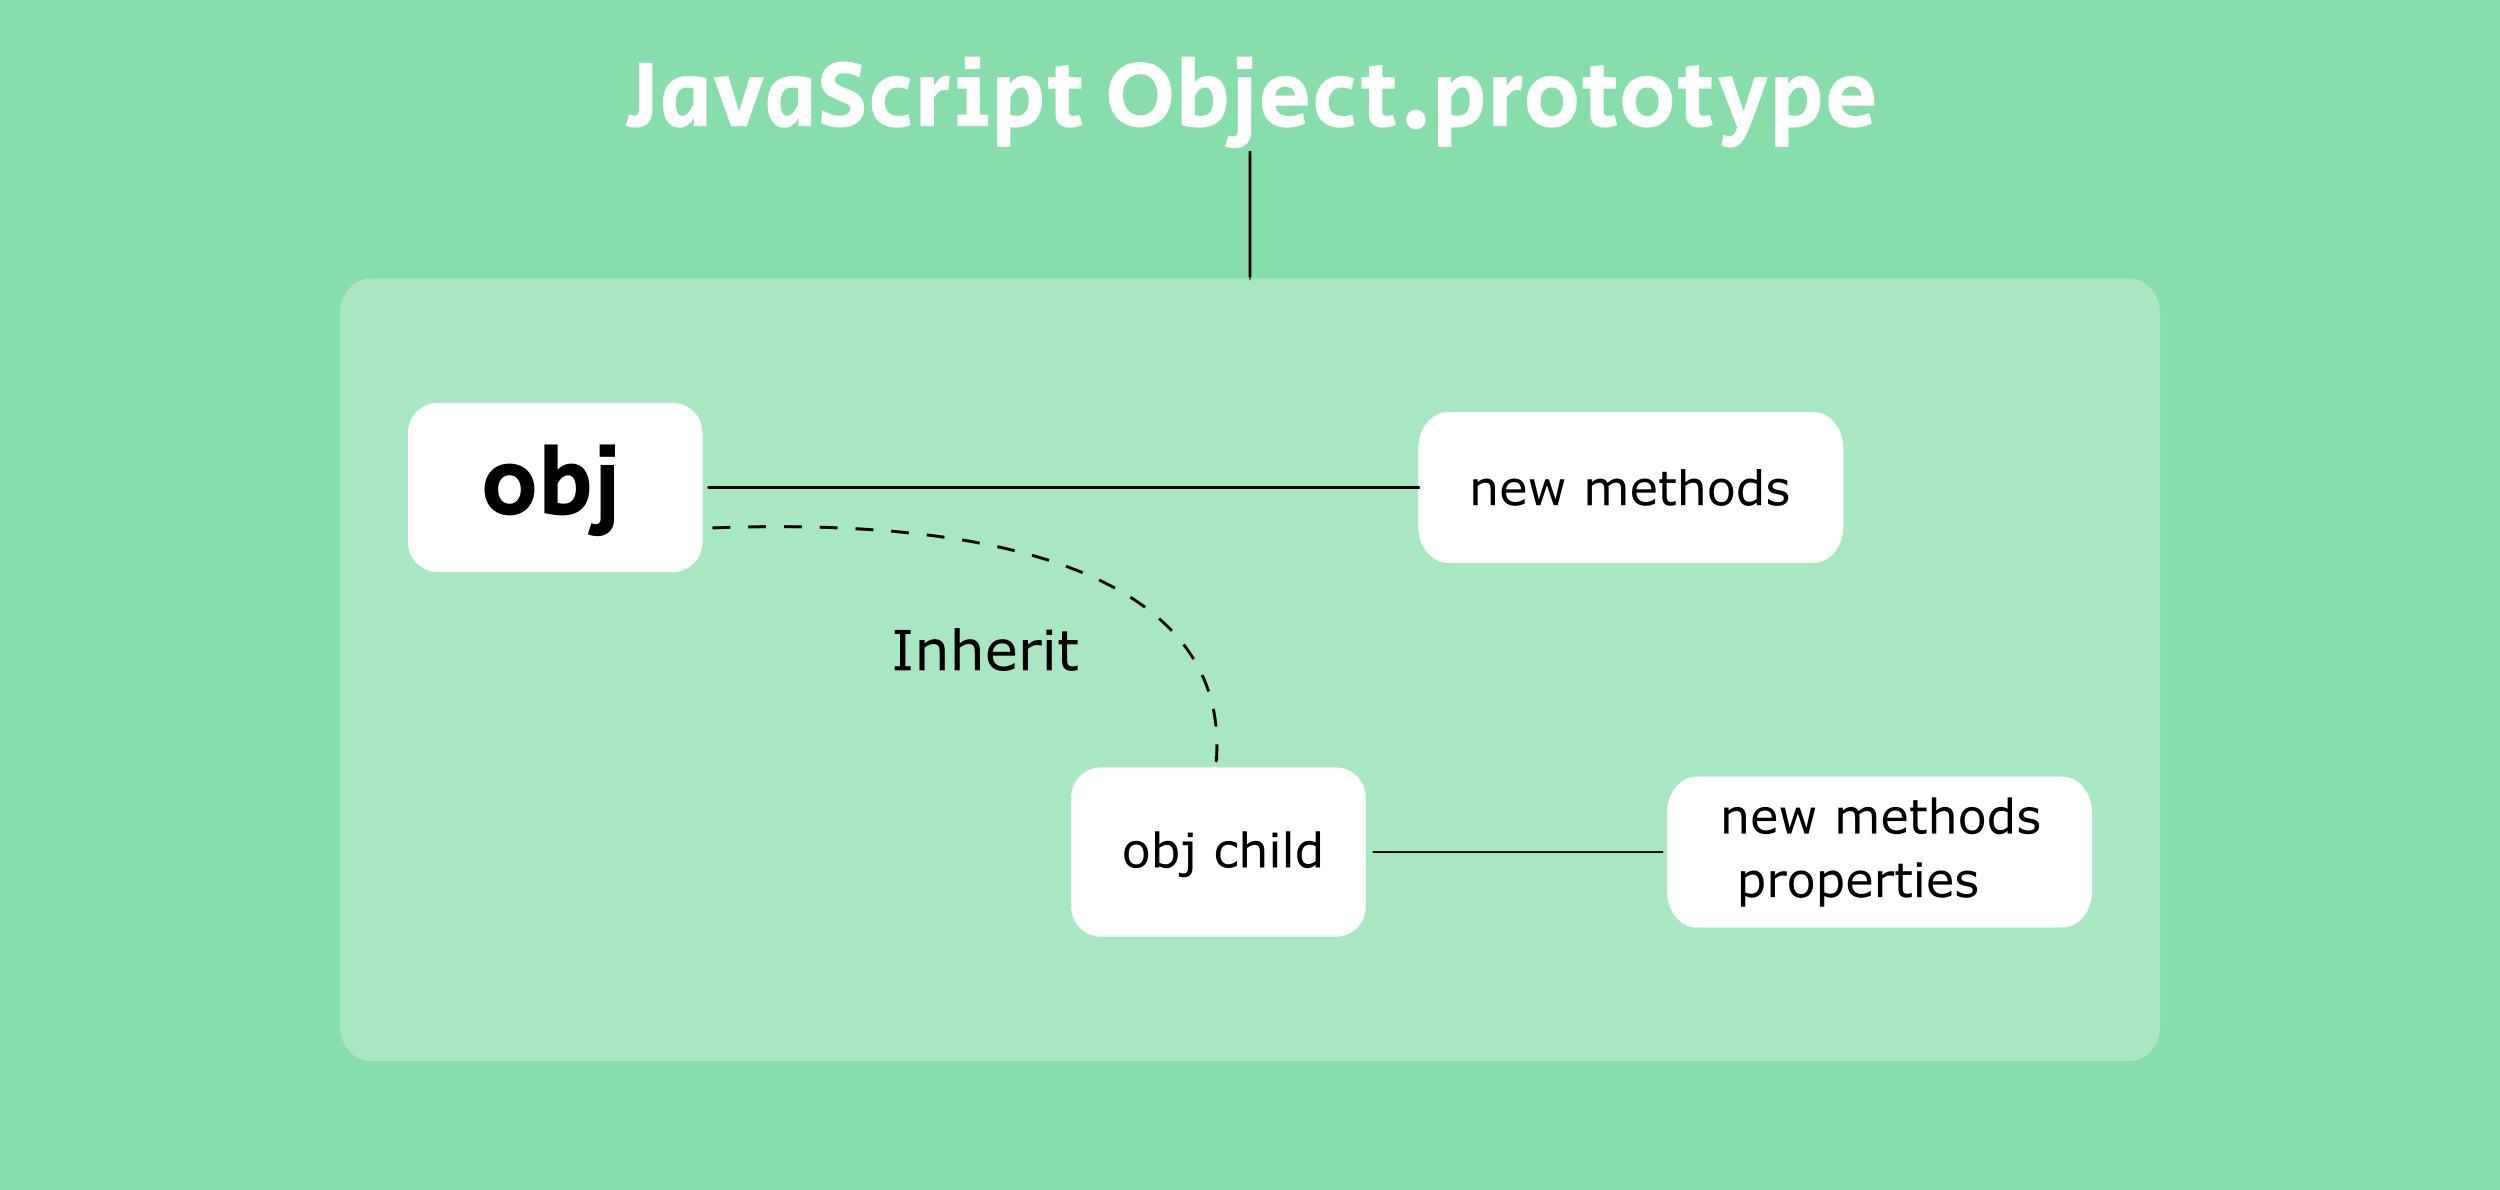<?xml version="1.0" encoding="UTF-8" standalone="no"?>
<!-- Created with Inkscape (http://www.inkscape.org/) -->
<svg xmlns:dc="http://purl.org/dc/elements/1.1/" xmlns:cc="http://creativecommons.org/ns#" xmlns:rdf="http://www.w3.org/1999/02/22-rdf-syntax-ns#" xmlns:svg="http://www.w3.org/2000/svg" xmlns="http://www.w3.org/2000/svg" xmlns:sodipodi="http://sodipodi.sourceforge.net/DTD/sodipodi-0.dtd" xmlns:inkscape="http://www.inkscape.org/namespaces/inkscape" width="222.25mm" height="105.833mm" viewBox="0 0 222.25 105.833" version="1.1" id="svg1135" inkscape:version="0.92.3 (2405546, 2018-03-11)" sodipodi:docname="What is Prototype in JavaScript.svg">
  <defs id="defs1129">
    <marker inkscape:isstock="true" style="overflow:visible" id="marker2949" refX="0" refY="0" orient="auto" inkscape:stockid="Arrow1Mstart">
      <path transform="matrix(0.4,0,0,0.4,4,0)" style="fill:#000000;fill-opacity:1;fill-rule:evenodd;stroke:#000000;stroke-width:1pt;stroke-opacity:1" d="M 0,0 5,-5 -12.5,0 5,5 Z" id="path2947" inkscape:connector-curvature="0"></path>
    </marker>
    <marker inkscape:stockid="Arrow1Mstart" orient="auto" refY="0" refX="0" id="marker2755" style="overflow:visible" inkscape:isstock="true">
      <path id="path2753" d="M 0,0 5,-5 -12.5,0 5,5 Z" style="fill:#000000;fill-opacity:1;fill-rule:evenodd;stroke:#000000;stroke-width:1pt;stroke-opacity:1" transform="matrix(0.4,0,0,0.4,4,0)" inkscape:connector-curvature="0"></path>
    </marker>
    <marker inkscape:stockid="Arrow1Mstart" orient="auto" refY="0" refX="0" id="Arrow1Mstart" style="overflow:visible" inkscape:isstock="true" inkscape:collect="always">
      <path id="path1705" d="M 0,0 5,-5 -12.5,0 5,5 Z" style="fill:#000000;fill-opacity:1;fill-rule:evenodd;stroke:#000000;stroke-width:1pt;stroke-opacity:1" transform="matrix(0.4,0,0,0.4,4,0)" inkscape:connector-curvature="0"></path>
    </marker>
    <marker inkscape:stockid="Arrow2Mend" orient="auto" refY="0" refX="0" id="Arrow2Mend" style="overflow:visible" inkscape:isstock="true">
      <path id="path1726" style="fill:#000000;fill-opacity:1;fill-rule:evenodd;stroke:#000000;stroke-width:0.625;stroke-linejoin:round;stroke-opacity:1" d="M 8.719,4.034 -2.207,0.016 8.719,-4.002 c -1.745,2.372 -1.735,5.617 -6e-7,8.035 z" transform="scale(-0.6)" inkscape:connector-curvature="0"></path>
    </marker>
  </defs>
  <g inkscape:label="Layer 1" inkscape:groupmode="layer" id="layer1" transform="translate(3.818,-13.899)">
    <g id="g3648" transform="translate(7.751,9.087)">
      <path style="opacity:1;fill:#87deaa;fill-opacity:1;fill-rule:nonzero;stroke:none;stroke-width:0.529;stroke-linecap:round;stroke-linejoin:bevel;stroke-miterlimit:4;stroke-dasharray:none;stroke-dashoffset:0;stroke-opacity:1;paint-order:fill markers stroke" d="M -11.569,4.812 H 210.681 V 110.645 H -11.569 Z" id="rect1680" inkscape:connector-curvature="0"></path>
      <g aria-label="JavaScript Object.prototype" style="font-style:normal;font-variant:normal;font-weight:normal;font-stretch:normal;font-size:8.467px;line-height:1.25;font-family:'Secular One';-inkscape-font-specification:'Secular One';letter-spacing:0px;word-spacing:0px;fill:#000000;fill-opacity:1;stroke:none;stroke-width:0.265" id="text1684">
        <path d="m 44.946,16.159 q -0.491,0 -0.897,-0.178 l 0.322,-1.024 q 0.254,0.135 0.449,0.135 0.423,0 0.423,-0.525 v -4.174 h 1.185 v 4.276 q 0,0.686 -0.406,1.092 -0.398,0.398 -1.075,0.398 z" style="fill:#ffffff;stroke-width:0.265" id="path3651" inkscape:connector-curvature="0"></path>
        <path d="m 48.831,16.159 q -0.677,0 -1.075,-0.576 -0.398,-0.576 -0.398,-1.566 0,-1.202 0.61,-1.829 0.61,-0.635 1.753,-0.635 0.643,0 1.507,0.203 v 4.276 h -1.135 l 0.025,-0.694 h -0.034 q -0.22,0.398 -0.542,0.61 -0.313,0.212 -0.711,0.212 z m 0.254,-1.041 q 0.262,0 0.516,-0.279 0.254,-0.279 0.474,-0.745 v -1.422 q -0.271,-0.076 -0.542,-0.076 -0.508,0 -0.77,0.347 -0.254,0.347 -0.254,1.024 0,0.533 0.152,0.847 0.152,0.305 0.423,0.305 z" style="fill:#ffffff;stroke-width:0.265" id="path3653" inkscape:connector-curvature="0"></path>
        <path d="m 51.874,11.688 1.304,-0.119 0.965,3.141 0.923,-3.04 h 1.278 l -1.532,4.36 h -1.397 z" style="fill:#ffffff;stroke-width:0.265" id="path3655" inkscape:connector-curvature="0"></path>
        <path d="m 58.141,16.159 q -0.677,0 -1.075,-0.576 -0.398,-0.576 -0.398,-1.566 0,-1.202 0.61,-1.829 0.61,-0.635 1.753,-0.635 0.643,0 1.507,0.203 v 4.276 h -1.135 l 0.025,-0.694 h -0.034 q -0.22,0.398 -0.542,0.61 -0.313,0.212 -0.711,0.212 z m 0.254,-1.041 q 0.262,0 0.516,-0.279 0.254,-0.279 0.474,-0.745 v -1.422 q -0.271,-0.076 -0.542,-0.076 -0.508,0 -0.77,0.347 -0.254,0.347 -0.254,1.024 0,0.533 0.152,0.847 0.152,0.305 0.423,0.305 z" style="fill:#ffffff;stroke-width:0.265" id="path3657" inkscape:connector-curvature="0"></path>
        <path d="m 63.125,16.142 q -0.491,0 -0.94,-0.11 -0.44,-0.11 -0.762,-0.296 l 0.102,-1.135 q 0.381,0.237 0.796,0.373 0.423,0.127 0.779,0.127 0.406,0 0.66,-0.169 0.254,-0.169 0.254,-0.449 0,-0.229 -0.169,-0.347 -0.169,-0.127 -0.533,-0.271 l -0.203,-0.085 q -0.042,-0.017 -0.093,-0.034 -0.051,-0.025 -0.119,-0.051 -0.474,-0.195 -0.762,-0.364 -0.288,-0.178 -0.5,-0.491 -0.203,-0.313 -0.203,-0.813 0,-0.813 0.55,-1.278 0.55,-0.466 1.532,-0.466 0.745,0 1.524,0.305 l -0.186,1.118 q -0.313,-0.178 -0.677,-0.279 -0.356,-0.102 -0.677,-0.102 -0.398,0 -0.618,0.161 -0.22,0.152 -0.22,0.415 0,0.229 0.152,0.356 0.152,0.127 0.491,0.271 l 0.347,0.135 q 0.491,0.186 0.813,0.364 0.322,0.178 0.55,0.516 0.229,0.33 0.229,0.864 0,0.821 -0.559,1.278 -0.559,0.457 -1.558,0.457 z" style="fill:#ffffff;stroke-width:0.265" id="path3659" inkscape:connector-curvature="0"></path>
        <path d="m 68.205,16.159 q -1.084,0 -1.685,-0.576 -0.593,-0.576 -0.593,-1.626 0,-0.711 0.279,-1.253 0.279,-0.55 0.787,-0.847 0.508,-0.305 1.177,-0.305 0.313,0 0.652,0.076 0.347,0.068 0.533,0.161 l -0.229,1.008 q -0.195,-0.093 -0.432,-0.144 -0.229,-0.059 -0.432,-0.059 -0.525,0 -0.847,0.356 -0.313,0.356 -0.313,0.94 0,0.593 0.322,0.914 0.33,0.322 0.931,0.322 0.398,0 0.855,-0.152 l 0.178,0.965 q -0.55,0.22 -1.185,0.22 z" style="fill:#ffffff;stroke-width:0.265" id="path3661" inkscape:connector-curvature="0"></path>
        <path d="m 70.266,11.671 h 1.194 v 0.711 h 0.068 q 0.246,-0.432 0.483,-0.635 0.246,-0.203 0.61,-0.203 0.152,0 0.254,0.034 l -0.127,1.287 q -0.22,-0.059 -0.356,-0.059 -0.195,0 -0.347,0.076 -0.144,0.076 -0.262,0.203 -0.11,0.127 -0.322,0.389 v 2.557 h -1.194 z" style="fill:#ffffff;stroke-width:0.265" id="path3663" inkscape:connector-curvature="0"></path>
        <path d="m 74.205,9.851 h 1.363 v 1.101 h -1.363 z m -0.66,5.156 h 0.813 v -2.311 h -0.813 v -1.024 h 2.007 v 3.336 h 0.728 v 1.024 h -2.735 z" style="fill:#ffffff;stroke-width:0.265" id="path3665" inkscape:connector-curvature="0"></path>
        <path d="m 77.071,11.671 h 1.16 l -0.025,0.567 h 0.034 q 0.22,-0.339 0.533,-0.516 0.322,-0.178 0.728,-0.178 0.737,0 1.151,0.567 0.423,0.559 0.423,1.566 0,1.194 -0.627,1.837 -0.618,0.635 -1.77,0.635 -0.144,0 -0.432,-0.017 v 1.744 h -1.177 z m 1.727,3.437 q 0.533,0 0.804,-0.347 0.279,-0.347 0.279,-1.016 0,-0.542 -0.178,-0.847 -0.169,-0.313 -0.474,-0.313 -0.271,0 -0.525,0.237 -0.254,0.229 -0.457,0.66 v 1.549 q 0.288,0.076 0.55,0.076 z" style="fill:#ffffff;stroke-width:0.265" id="path3667" inkscape:connector-curvature="0"></path>
        <path d="m 83.549,16.159 q -0.61,0 -0.948,-0.305 -0.33,-0.313 -0.33,-0.881 v -2.278 h -0.677 v -1.024 h 0.677 v -0.931 q 0.601,-0.102 1.185,-0.152 v 1.084 h 1.101 v 1.024 h -1.101 v 2.057 q 0,0.178 0.102,0.271 0.11,0.093 0.305,0.093 0.237,0 0.542,-0.11 l 0.262,0.897 q -0.542,0.254 -1.118,0.254 z" style="fill:#ffffff;stroke-width:0.265" id="path3669" inkscape:connector-curvature="0"></path>
        <path d="m 89.798,16.142 q -0.83,0 -1.465,-0.364 -0.635,-0.364 -0.991,-1.024 -0.347,-0.66 -0.347,-1.516 0,-0.864 0.347,-1.524 0.347,-0.66 0.982,-1.024 0.635,-0.364 1.473,-0.364 0.83,0 1.465,0.364 0.635,0.356 0.982,1.008 0.347,0.652 0.347,1.507 0,0.872 -0.347,1.541 -0.347,0.66 -0.982,1.033 -0.635,0.364 -1.465,0.364 z m 0,-1.075 q 0.694,0 1.109,-0.5 0.423,-0.5 0.423,-1.329 0,-0.542 -0.195,-0.957 -0.186,-0.423 -0.542,-0.643 -0.347,-0.229 -0.796,-0.229 -0.449,0 -0.804,0.229 -0.347,0.22 -0.542,0.643 -0.186,0.415 -0.186,0.957 0,0.542 0.186,0.957 0.195,0.415 0.542,0.643 0.347,0.229 0.804,0.229 z" style="fill:#ffffff;stroke-width:0.265" id="path3671" inkscape:connector-curvature="0"></path>
        <path d="m 95.075,16.159 q -0.677,0 -1.6,-0.203 V 9.851 h 1.177 v 2.244 q 0.5,-0.542 1.228,-0.542 0.745,0 1.168,0.567 0.423,0.559 0.423,1.566 0,1.202 -0.618,1.837 -0.618,0.635 -1.778,0.635 z m 0.127,-1.041 q 0.525,0 0.796,-0.347 0.279,-0.347 0.279,-1.016 0,-0.55 -0.186,-0.855 -0.178,-0.305 -0.508,-0.305 -0.271,0 -0.508,0.195 -0.237,0.186 -0.423,0.55 v 1.702 q 0.262,0.076 0.55,0.076 z" style="fill:#ffffff;stroke-width:0.265" id="path3673" inkscape:connector-curvature="0"></path>
        <path d="m 98.389,9.851 h 1.363 v 1.101 h -1.363 z m -0.203,8.153 q -0.432,0 -0.847,-0.169 l 0.313,-0.991 q 0.203,0.093 0.389,0.093 0.22,0 0.322,-0.127 0.11,-0.127 0.11,-0.398 v -4.741 h 1.194 v 4.834 q 0,0.694 -0.406,1.092 -0.398,0.406 -1.075,0.406 z" style="fill:#ffffff;stroke-width:0.265" id="path3675" inkscape:connector-curvature="0"></path>
        <path d="m 102.874,16.159 q -1.058,0 -1.668,-0.61 -0.601,-0.61 -0.601,-1.693 0,-0.703 0.262,-1.219 0.262,-0.525 0.737,-0.804 0.483,-0.279 1.126,-0.279 0.948,0 1.456,0.61 0.508,0.61 0.508,1.761 0,0.195 -0.008,0.288 h -2.879 q 0.085,0.449 0.389,0.686 0.305,0.229 0.821,0.229 0.313,0 0.652,-0.076 0.339,-0.085 0.593,-0.22 l 0.195,0.957 q -0.339,0.178 -0.754,0.271 -0.406,0.102 -0.83,0.102 z m 0.677,-2.845 q -0.025,-0.364 -0.254,-0.576 -0.229,-0.22 -0.61,-0.22 -0.364,0 -0.601,0.212 -0.229,0.212 -0.288,0.584 z" style="fill:#ffffff;stroke-width:0.265" id="path3677" inkscape:connector-curvature="0"></path>
        <path d="m 107.661,16.159 q -1.084,0 -1.685,-0.576 -0.593,-0.576 -0.593,-1.626 0,-0.711 0.279,-1.253 0.279,-0.55 0.787,-0.847 0.508,-0.305 1.177,-0.305 0.313,0 0.652,0.076 0.347,0.068 0.533,0.161 l -0.229,1.008 q -0.195,-0.093 -0.432,-0.144 -0.229,-0.059 -0.432,-0.059 -0.525,0 -0.847,0.356 -0.313,0.356 -0.313,0.94 0,0.593 0.322,0.914 0.33,0.322 0.931,0.322 0.398,0 0.855,-0.152 l 0.178,0.965 q -0.55,0.22 -1.185,0.22 z" style="fill:#ffffff;stroke-width:0.265" id="path3679" inkscape:connector-curvature="0"></path>
        <path d="m 111.413,16.159 q -0.61,0 -0.948,-0.305 -0.33,-0.313 -0.33,-0.881 v -2.278 h -0.677 v -1.024 h 0.677 v -0.931 q 0.601,-0.102 1.185,-0.152 v 1.084 h 1.101 v 1.024 h -1.101 v 2.057 q 0,0.178 0.102,0.271 0.11,0.093 0.305,0.093 0.237,0 0.542,-0.11 l 0.262,0.897 q -0.542,0.254 -1.118,0.254 z" style="fill:#ffffff;stroke-width:0.265" id="path3681" inkscape:connector-curvature="0"></path>
        <path d="m 114.306,16.319 q -0.356,0 -0.618,-0.262 -0.254,-0.254 -0.254,-0.61 0,-0.364 0.254,-0.618 0.262,-0.262 0.618,-0.262 0.364,0 0.618,0.262 0.254,0.254 0.254,0.618 0,0.356 -0.254,0.61 -0.254,0.262 -0.618,0.262 z" style="fill:#ffffff;stroke-width:0.265" id="path3683" inkscape:connector-curvature="0"></path>
        <path d="m 116.278,11.671 h 1.16 l -0.025,0.567 h 0.034 q 0.22,-0.339 0.533,-0.516 0.322,-0.178 0.728,-0.178 0.737,0 1.151,0.567 0.423,0.559 0.423,1.566 0,1.194 -0.627,1.837 -0.618,0.635 -1.77,0.635 -0.144,0 -0.432,-0.017 v 1.744 h -1.177 z m 1.727,3.437 q 0.533,0 0.804,-0.347 0.279,-0.347 0.279,-1.016 0,-0.542 -0.178,-0.847 -0.169,-0.313 -0.474,-0.313 -0.271,0 -0.525,0.237 -0.254,0.229 -0.457,0.66 v 1.549 q 0.288,0.076 0.55,0.076 z" style="fill:#ffffff;stroke-width:0.265" id="path3685" inkscape:connector-curvature="0"></path>
        <path d="m 121.182,11.671 h 1.194 v 0.711 h 0.068 q 0.246,-0.432 0.483,-0.635 0.246,-0.203 0.61,-0.203 0.152,0 0.254,0.034 l -0.127,1.287 q -0.22,-0.059 -0.356,-0.059 -0.195,0 -0.347,0.076 -0.144,0.076 -0.262,0.203 -0.11,0.127 -0.322,0.389 v 2.557 h -1.194 z" style="fill:#ffffff;stroke-width:0.265" id="path3687" inkscape:connector-curvature="0"></path>
        <path d="m 126.396,16.159 q -0.66,0 -1.168,-0.288 -0.5,-0.288 -0.779,-0.804 -0.279,-0.525 -0.279,-1.211 0,-0.686 0.271,-1.202 0.279,-0.525 0.779,-0.813 0.508,-0.288 1.168,-0.288 0.66,0 1.16,0.288 0.508,0.279 0.779,0.796 0.279,0.516 0.279,1.194 0,0.686 -0.279,1.219 -0.271,0.525 -0.779,0.821 -0.5,0.288 -1.151,0.288 z m -0.008,-1.033 q 0.457,0 0.728,-0.347 0.279,-0.356 0.279,-0.931 0,-0.576 -0.279,-0.914 -0.271,-0.347 -0.728,-0.347 -0.457,0 -0.737,0.347 -0.271,0.339 -0.271,0.914 0,0.576 0.271,0.931 0.279,0.347 0.737,0.347 z" style="fill:#ffffff;stroke-width:0.265" id="path3689" inkscape:connector-curvature="0"></path>
        <path d="m 131.091,16.159 q -0.61,0 -0.948,-0.305 -0.33,-0.313 -0.33,-0.881 v -2.278 h -0.677 v -1.024 h 0.677 v -0.931 q 0.601,-0.102 1.185,-0.152 v 1.084 h 1.101 v 1.024 h -1.101 v 2.057 q 0,0.178 0.102,0.271 0.11,0.093 0.305,0.093 0.237,0 0.542,-0.11 l 0.262,0.897 q -0.542,0.254 -1.118,0.254 z" style="fill:#ffffff;stroke-width:0.265" id="path3691" inkscape:connector-curvature="0"></path>
        <path d="m 134.88,16.159 q -0.66,0 -1.168,-0.288 -0.5,-0.288 -0.779,-0.804 -0.279,-0.525 -0.279,-1.211 0,-0.686 0.271,-1.202 0.279,-0.525 0.779,-0.813 0.508,-0.288 1.168,-0.288 0.66,0 1.16,0.288 0.508,0.279 0.779,0.796 0.279,0.516 0.279,1.194 0,0.686 -0.279,1.219 -0.271,0.525 -0.779,0.821 -0.5,0.288 -1.151,0.288 z m -0.008,-1.033 q 0.457,0 0.728,-0.347 0.279,-0.356 0.279,-0.931 0,-0.576 -0.279,-0.914 -0.271,-0.347 -0.728,-0.347 -0.457,0 -0.737,0.347 -0.271,0.339 -0.271,0.914 0,0.576 0.271,0.931 0.279,0.347 0.737,0.347 z" style="fill:#ffffff;stroke-width:0.265" id="path3693" inkscape:connector-curvature="0"></path>
        <path d="m 139.574,16.159 q -0.61,0 -0.948,-0.305 -0.33,-0.313 -0.33,-0.881 v -2.278 h -0.677 v -1.024 h 0.677 v -0.931 q 0.601,-0.102 1.185,-0.152 v 1.084 h 1.101 v 1.024 h -1.101 v 2.057 q 0,0.178 0.102,0.271 0.11,0.093 0.305,0.093 0.237,0 0.542,-0.11 l 0.262,0.897 q -0.542,0.254 -1.118,0.254 z" style="fill:#ffffff;stroke-width:0.265" id="path3695" inkscape:connector-curvature="0"></path>
        <path d="m 142.28,17.928 q -0.389,0 -0.813,-0.186 l 0.178,-0.982 q 0.322,0.161 0.542,0.161 0.262,0 0.389,-0.169 0.135,-0.169 0.288,-0.593 l -1.702,-4.47 1.236,-0.102 1.041,3.124 0.965,-3.04 h 1.177 q -0.542,1.643 -1.143,3.234 -0.593,1.592 -0.923,2.184 -0.237,0.423 -0.533,0.627 -0.288,0.212 -0.703,0.212 z" style="fill:#ffffff;stroke-width:0.265" id="path3697" inkscape:connector-curvature="0"></path>
        <path d="m 146.259,11.671 h 1.16 l -0.025,0.567 h 0.034 q 0.22,-0.339 0.533,-0.516 0.322,-0.178 0.728,-0.178 0.737,0 1.151,0.567 0.423,0.559 0.423,1.566 0,1.194 -0.627,1.837 -0.618,0.635 -1.77,0.635 -0.144,0 -0.432,-0.017 v 1.744 h -1.177 z m 1.727,3.437 q 0.533,0 0.804,-0.347 0.279,-0.347 0.279,-1.016 0,-0.542 -0.178,-0.847 -0.169,-0.313 -0.474,-0.313 -0.271,0 -0.525,0.237 -0.254,0.229 -0.457,0.66 v 1.549 q 0.288,0.076 0.55,0.076 z" style="fill:#ffffff;stroke-width:0.265" id="path3699" inkscape:connector-curvature="0"></path>
        <path d="m 153.244,16.159 q -1.058,0 -1.668,-0.61 -0.601,-0.61 -0.601,-1.693 0,-0.703 0.262,-1.219 0.262,-0.525 0.737,-0.804 0.483,-0.279 1.126,-0.279 0.948,0 1.456,0.61 0.508,0.61 0.508,1.761 0,0.195 -0.008,0.288 h -2.879 q 0.085,0.449 0.389,0.686 0.305,0.229 0.821,0.229 0.313,0 0.652,-0.076 0.339,-0.085 0.593,-0.22 l 0.195,0.957 q -0.339,0.178 -0.754,0.271 -0.406,0.102 -0.83,0.102 z m 0.677,-2.845 q -0.025,-0.364 -0.254,-0.576 -0.229,-0.22 -0.61,-0.22 -0.364,0 -0.601,0.212 -0.229,0.212 -0.288,0.584 z" style="fill:#ffffff;stroke-width:0.265" id="path3701" inkscape:connector-curvature="0"></path>
      </g>
      <path inkscape:connector-curvature="0" id="path2751" d="M 99.556,29.479 V 18.243" style="fill:none;stroke:#000000;stroke-width:0.242px;stroke-linecap:butt;stroke-linejoin:miter;stroke-opacity:1;marker-start:url(#marker2755)"></path>
      <g transform="translate(-1.21)" id="g3567">
        <path style="opacity:0.276;fill:#ffffff;fill-opacity:1;fill-rule:nonzero;stroke:none;stroke-width:0.212;stroke-linecap:round;stroke-linejoin:bevel;stroke-miterlimit:4;stroke-dasharray:1.269, 1.269;stroke-dashoffset:0;stroke-opacity:1;paint-order:fill markers stroke" d="M 22.516,29.582 H 179.017 c 1.481,0 2.673,1.433 2.673,3.213 v 63.122 c 0,1.78 -1.192,3.213 -2.673,3.213 H 22.516 c -1.481,0 -2.673,-1.433 -2.673,-3.213 V 32.795 c 0,-1.78 1.192,-3.213 2.673,-3.213 z" id="rect2749" inkscape:connector-curvature="0"></path>
        <g id="g3539" transform="translate(-5.421,2.882)">
          <path sodipodi:nodetypes="csc" inkscape:connector-curvature="0" id="path1697" d="m 58.397,48.859 c 24.329,-0.897 38.007,3.714 42.837,11.755 1.598,2.661 2.227,5.697 1.953,9.034" style="fill:none;stroke:#000000;stroke-width:0.265;stroke-linecap:butt;stroke-linejoin:miter;stroke-miterlimit:4;stroke-dasharray:1.59, 1.59;stroke-dashoffset:0;stroke-opacity:1;marker-end:url(#Arrow2Mend)"></path>
          <g aria-label="Inherit" style="font-style:normal;font-variant:normal;font-weight:normal;font-stretch:normal;font-size:8.467px;line-height:1.25;font-family:'Secular One';-inkscape-font-specification:'Secular One';letter-spacing:0px;word-spacing:0px;fill:#000000;fill-opacity:1;stroke:none;stroke-width:0.265" id="text2409">
            <path d="M 76.021,61.521 H 74.603 V 61.154 h 0.47 v -2.858 h -0.47 v -0.367 h 1.418 v 0.367 h -0.47 v 2.858 h 0.47 z" style="font-style:normal;font-variant:normal;font-weight:normal;font-stretch:normal;font-size:4.939px;font-family:sans-serif;-inkscape-font-specification:sans-serif;stroke-width:0.265" id="path3705" inkscape:connector-curvature="0"></path>
            <path d="m 79.054,61.521 h -0.453 v -1.534 q 0,-0.186 -0.022,-0.347 -0.022,-0.164 -0.08,-0.256 -0.06,-0.101 -0.174,-0.15 -0.113,-0.051 -0.294,-0.051 -0.186,0 -0.388,0.092 -0.203,0.092 -0.388,0.234 v 2.011 h -0.453 v -2.694 h 0.453 v 0.299 q 0.212,-0.176 0.439,-0.275 0.227,-0.099 0.465,-0.099 0.436,0 0.666,0.263 0.229,0.263 0.229,0.757 z" style="font-style:normal;font-variant:normal;font-weight:normal;font-stretch:normal;font-size:4.939px;font-family:sans-serif;-inkscape-font-specification:sans-serif;stroke-width:0.265" id="path3707" inkscape:connector-curvature="0"></path>
            <path d="m 82.18,61.521 h -0.453 v -1.534 q 0,-0.186 -0.022,-0.347 -0.022,-0.164 -0.08,-0.256 -0.06,-0.101 -0.174,-0.15 -0.113,-0.051 -0.294,-0.051 -0.186,0 -0.388,0.092 -0.203,0.092 -0.388,0.234 v 2.011 h -0.453 V 57.768 h 0.453 v 1.358 q 0.212,-0.176 0.439,-0.275 0.227,-0.099 0.465,-0.099 0.436,0 0.666,0.263 0.229,0.263 0.229,0.757 z" style="font-style:normal;font-variant:normal;font-weight:normal;font-stretch:normal;font-size:4.939px;font-family:sans-serif;-inkscape-font-specification:sans-serif;stroke-width:0.265" id="path3709" inkscape:connector-curvature="0"></path>
            <path d="m 85.308,60.221 h -1.985 q 0,0.248 0.075,0.434 0.075,0.183 0.205,0.301 0.125,0.116 0.297,0.174 0.174,0.058 0.381,0.058 0.275,0 0.552,-0.109 0.28,-0.111 0.398,-0.217 h 0.024 v 0.494 q -0.229,0.096 -0.468,0.162 -0.239,0.065 -0.502,0.065 -0.67,0 -1.047,-0.362 -0.376,-0.364 -0.376,-1.032 0,-0.661 0.359,-1.049 0.362,-0.388 0.95,-0.388 0.545,0 0.839,0.318 0.297,0.318 0.297,0.904 z m -0.441,-0.347 q -0.002,-0.357 -0.181,-0.552 -0.176,-0.195 -0.538,-0.195 -0.364,0 -0.581,0.215 -0.215,0.215 -0.244,0.533 z" style="font-style:normal;font-variant:normal;font-weight:normal;font-stretch:normal;font-size:4.939px;font-family:sans-serif;-inkscape-font-specification:sans-serif;stroke-width:0.265" id="path3711" inkscape:connector-curvature="0"></path>
            <path d="m 87.676,59.321 h -0.024 q -0.101,-0.024 -0.198,-0.034 -0.094,-0.012 -0.224,-0.012 -0.21,0 -0.405,0.094 -0.195,0.092 -0.376,0.239 v 1.912 h -0.453 v -2.694 h 0.453 v 0.398 q 0.27,-0.217 0.475,-0.306 0.207,-0.092 0.422,-0.092 0.118,0 0.171,0.007 0.053,0.005 0.159,0.022 z" style="font-style:normal;font-variant:normal;font-weight:normal;font-stretch:normal;font-size:4.939px;font-family:sans-serif;-inkscape-font-specification:sans-serif;stroke-width:0.265" id="path3713" inkscape:connector-curvature="0"></path>
            <path d="m 88.595,58.376 h -0.511 v -0.47 h 0.511 z m -0.029,3.145 h -0.453 v -2.694 h 0.453 z" style="font-style:normal;font-variant:normal;font-weight:normal;font-stretch:normal;font-size:4.939px;font-family:sans-serif;-inkscape-font-specification:sans-serif;stroke-width:0.265" id="path3715" inkscape:connector-curvature="0"></path>
            <path d="m 90.866,61.497 q -0.128,0.034 -0.28,0.055 -0.15,0.022 -0.268,0.022 -0.412,0 -0.627,-0.222 -0.215,-0.222 -0.215,-0.711 v -1.432 h -0.306 v -0.381 h 0.306 v -0.774 h 0.453 v 0.774 h 0.936 v 0.381 h -0.936 v 1.227 q 0,0.212 0.01,0.333 0.01,0.118 0.068,0.222 0.053,0.096 0.145,0.142 0.094,0.043 0.285,0.043 0.111,0 0.232,-0.031 0.121,-0.034 0.174,-0.055 h 0.024 z" style="font-style:normal;font-variant:normal;font-weight:normal;font-stretch:normal;font-size:4.939px;font-family:sans-serif;-inkscape-font-specification:sans-serif;stroke-width:0.265" id="path3717" inkscape:connector-curvature="0"></path>
          </g>
          <g transform="translate(0,0.181)" id="g2927">
            <path style="opacity:1;fill:#ffffff;fill-opacity:1;fill-rule:nonzero;stroke:none;stroke-width:0.512;stroke-linecap:round;stroke-linejoin:bevel;stroke-miterlimit:4;stroke-dasharray:none;stroke-dashoffset:0;stroke-opacity:1;paint-order:fill markers stroke" d="m 92.963,69.972 h 20.847 c 1.481,0 2.673,1.192 2.673,2.673 v 9.708 c 0,1.481 -1.192,2.673 -2.673,2.673 H 92.963 c -1.481,0 -2.673,-1.192 -2.673,-2.673 v -9.708 c 0,-1.481 1.192,-2.673 2.673,-2.673 z" id="rect2909" inkscape:connector-curvature="0"></path>
            <g aria-label="obj child" style="font-style:normal;font-variant:normal;font-weight:normal;font-stretch:normal;font-size:8.467px;line-height:1.25;font-family:'Secular One';-inkscape-font-specification:'Secular One';letter-spacing:0px;word-spacing:0px;fill:#000000;fill-opacity:1;stroke:none;stroke-width:0.265" id="text2413">
              <path d="m 97.136,77.712 q 0,0.564 -0.289,0.891 -0.289,0.327 -0.775,0.327 -0.49,0 -0.779,-0.327 -0.287,-0.327 -0.287,-0.891 0,-0.564 0.287,-0.891 0.289,-0.329 0.779,-0.329 0.486,0 0.775,0.329 0.289,0.327 0.289,0.891 z m -0.401,0 q 0,-0.449 -0.176,-0.666 -0.176,-0.219 -0.488,-0.219 -0.316,0 -0.492,0.219 -0.174,0.217 -0.174,0.666 0,0.434 0.176,0.659 0.176,0.223 0.49,0.223 0.31,0 0.486,-0.221 0.178,-0.223 0.178,-0.661 z" style="font-style:normal;font-variant:normal;font-weight:normal;font-stretch:normal;font-size:4.233px;font-family:sans-serif;-inkscape-font-specification:sans-serif;stroke-width:0.265" id="path3721" inkscape:connector-curvature="0"></path>
              <path d="m 99.772,77.694 q 0,0.289 -0.083,0.521 -0.081,0.232 -0.219,0.389 -0.147,0.163 -0.322,0.246 -0.176,0.081 -0.387,0.081 -0.196,0 -0.343,-0.048 -0.147,-0.045 -0.289,-0.124 l -0.025,0.107 H 97.74 V 75.649 h 0.389 v 1.149 q 0.163,-0.134 0.347,-0.219 0.184,-0.087 0.413,-0.087 0.409,0 0.645,0.314 0.238,0.314 0.238,0.887 z m -0.401,0.01 q 0,-0.413 -0.136,-0.626 -0.136,-0.215 -0.44,-0.215 -0.169,0 -0.343,0.074 -0.174,0.072 -0.322,0.188 v 1.323 q 0.165,0.074 0.283,0.103 0.12,0.029 0.271,0.029 0.322,0 0.504,-0.211 0.184,-0.213 0.184,-0.666 z" style="font-style:normal;font-variant:normal;font-weight:normal;font-stretch:normal;font-size:4.233px;font-family:sans-serif;-inkscape-font-specification:sans-serif;stroke-width:0.265" id="path3723" inkscape:connector-curvature="0"></path>
              <path d="m 101.097,76.17 h -0.438 v -0.403 h 0.438 z m -0.025,2.751 q 0,0.405 -0.207,0.612 -0.207,0.207 -0.554,0.207 -0.083,0 -0.219,-0.017 -0.134,-0.017 -0.225,-0.041 v -0.37 h 0.021 q 0.058,0.023 0.155,0.052 0.099,0.029 0.192,0.029 0.149,0 0.24,-0.041 0.091,-0.041 0.136,-0.124 0.045,-0.083 0.058,-0.201 0.015,-0.116 0.015,-0.283 v -1.86 h -0.482 v -0.327 h 0.87 z" style="font-style:normal;font-variant:normal;font-weight:normal;font-stretch:normal;font-size:4.233px;font-family:sans-serif;-inkscape-font-specification:sans-serif;stroke-width:0.265" id="path3725" inkscape:connector-curvature="0"></path>
              <path d="m 105.028,78.721 q -0.194,0.093 -0.37,0.145 -0.174,0.052 -0.37,0.052 -0.25,0 -0.459,-0.072 -0.209,-0.074 -0.358,-0.223 -0.151,-0.149 -0.234,-0.376 -0.083,-0.227 -0.083,-0.531 0,-0.566 0.31,-0.889 0.312,-0.322 0.823,-0.322 0.198,0 0.389,0.056 0.192,0.056 0.351,0.136 v 0.432 h -0.021 q -0.178,-0.138 -0.368,-0.213 -0.188,-0.074 -0.368,-0.074 -0.331,0 -0.523,0.223 -0.19,0.221 -0.19,0.651 0,0.418 0.186,0.643 0.188,0.223 0.527,0.223 0.118,0 0.24,-0.031 0.122,-0.031 0.219,-0.081 0.085,-0.043 0.159,-0.091 0.074,-0.05 0.118,-0.085 h 0.021 z" style="font-style:normal;font-variant:normal;font-weight:normal;font-stretch:normal;font-size:4.233px;font-family:sans-serif;-inkscape-font-specification:sans-serif;stroke-width:0.265" id="path3727" inkscape:connector-curvature="0"></path>
              <path d="m 107.459,78.866 h -0.389 v -1.315 q 0,-0.159 -0.019,-0.298 -0.019,-0.141 -0.068,-0.219 -0.052,-0.087 -0.149,-0.128 -0.097,-0.043 -0.252,-0.043 -0.159,0 -0.333,0.079 -0.174,0.079 -0.333,0.201 v 1.724 h -0.389 v -3.216 h 0.389 v 1.164 q 0.182,-0.151 0.376,-0.236 0.194,-0.085 0.399,-0.085 0.374,0 0.571,0.225 0.196,0.225 0.196,0.649 z" style="font-style:normal;font-variant:normal;font-weight:normal;font-stretch:normal;font-size:4.233px;font-family:sans-serif;-inkscape-font-specification:sans-serif;stroke-width:0.265" id="path3729" inkscape:connector-curvature="0"></path>
              <path d="m 108.625,76.17 h -0.438 v -0.403 h 0.438 z m -0.025,2.695 h -0.389 v -2.309 h 0.389 z" style="font-style:normal;font-variant:normal;font-weight:normal;font-stretch:normal;font-size:4.233px;font-family:sans-serif;-inkscape-font-specification:sans-serif;stroke-width:0.265" id="path3731" inkscape:connector-curvature="0"></path>
              <path d="m 109.766,78.866 h -0.389 v -3.216 h 0.389 z" style="font-style:normal;font-variant:normal;font-weight:normal;font-stretch:normal;font-size:4.233px;font-family:sans-serif;-inkscape-font-specification:sans-serif;stroke-width:0.265" id="path3733" inkscape:connector-curvature="0"></path>
              <path d="m 112.412,78.866 h -0.389 v -0.242 q -0.167,0.145 -0.349,0.225 -0.182,0.081 -0.395,0.081 -0.413,0 -0.657,-0.318 -0.242,-0.318 -0.242,-0.883 0,-0.294 0.083,-0.523 0.085,-0.229 0.227,-0.391 0.141,-0.157 0.327,-0.24 0.188,-0.083 0.389,-0.083 0.182,0 0.322,0.039 0.141,0.037 0.296,0.118 v -1 h 0.389 z m -0.389,-0.568 V 76.972 q -0.157,-0.07 -0.281,-0.097 -0.124,-0.027 -0.271,-0.027 -0.327,0 -0.508,0.227 -0.182,0.227 -0.182,0.645 0,0.411 0.141,0.626 0.141,0.213 0.451,0.213 0.165,0 0.335,-0.072 0.17,-0.074 0.316,-0.19 z" style="font-style:normal;font-variant:normal;font-weight:normal;font-stretch:normal;font-size:4.233px;font-family:sans-serif;-inkscape-font-specification:sans-serif;stroke-width:0.265" id="path3735" inkscape:connector-curvature="0"></path>
            </g>
          </g>
          <g id="g3507">
            <g id="g2937" transform="translate(0,-1.426)">
              <path style="opacity:1;fill:#ffffff;fill-opacity:1;fill-rule:nonzero;stroke:none;stroke-width:0.512;stroke-linecap:round;stroke-linejoin:bevel;stroke-miterlimit:4;stroke-dasharray:none;stroke-dashoffset:0;stroke-opacity:1;paint-order:fill markers stroke" d="m 33.999,39.167 h 20.847 c 1.481,0 2.673,1.192 2.673,2.673 v 9.708 c 0,1.481 -1.192,2.673 -2.673,2.673 H 33.999 c -1.481,0 -2.673,-1.192 -2.673,-2.673 v -9.708 c 0,-1.481 1.192,-2.673 2.673,-2.673 z" id="rect1686" inkscape:connector-curvature="0"></path>
              <g id="g2931">
                <g aria-label="obj" style="font-style:normal;font-variant:normal;font-weight:normal;font-stretch:normal;font-size:8.467px;line-height:1.25;font-family:'Secular One';-inkscape-font-specification:'Secular One';letter-spacing:0px;word-spacing:0px;fill:#000000;fill-opacity:1;stroke:none;stroke-width:0.265" id="text1693">
                  <path d="m 40.363,49.175 q -0.66,0 -1.168,-0.288 -0.5,-0.288 -0.779,-0.804 -0.279,-0.525 -0.279,-1.211 0,-0.686 0.271,-1.202 0.279,-0.525 0.779,-0.813 0.508,-0.288 1.168,-0.288 0.66,0 1.16,0.288 0.508,0.279 0.779,0.796 0.279,0.516 0.279,1.194 0,0.686 -0.279,1.219 -0.271,0.525 -0.779,0.821 -0.5,0.288 -1.151,0.288 z m -0.009,-1.033 q 0.457,0 0.728,-0.347 0.279,-0.356 0.279,-0.931 0,-0.576 -0.279,-0.914 -0.271,-0.347 -0.728,-0.347 -0.457,0 -0.737,0.347 -0.271,0.339 -0.271,0.914 0,0.576 0.271,0.931 0.279,0.347 0.737,0.347 z" style="font-size:8.467px;stroke-width:0.265" id="path3739" inkscape:connector-curvature="0"></path>
                  <path d="m 45.058,49.175 q -0.677,0 -1.6,-0.203 v -6.104 h 1.177 v 2.244 q 0.5,-0.542 1.228,-0.542 0.745,0 1.168,0.567 0.423,0.559 0.423,1.566 0,1.202 -0.618,1.837 -0.618,0.635 -1.778,0.635 z m 0.127,-1.041 q 0.525,0 0.796,-0.347 0.279,-0.347 0.279,-1.016 0,-0.55 -0.186,-0.855 -0.178,-0.305 -0.508,-0.305 -0.271,0 -0.508,0.195 -0.237,0.186 -0.423,0.55 v 1.702 q 0.262,0.076 0.55,0.076 z" style="font-size:8.467px;stroke-width:0.265" id="path3741" inkscape:connector-curvature="0"></path>
                  <path d="m 48.372,42.867 h 1.363 v 1.101 h -1.363 z m -0.203,8.153 q -0.432,0 -0.847,-0.169 l 0.313,-0.991 q 0.203,0.093 0.389,0.093 0.22,0 0.322,-0.127 0.11,-0.127 0.11,-0.398 v -4.741 h 1.194 v 4.834 q 0,0.694 -0.406,1.092 -0.398,0.406 -1.075,0.406 z" style="font-size:8.467px;stroke-width:0.265" id="path3743" inkscape:connector-curvature="0"></path>
                </g>
              </g>
            </g>
            <g id="g2922" transform="translate(0,-0.85)">
              <path style="opacity:1;fill:#ffffff;fill-opacity:1;fill-rule:nonzero;stroke:none;stroke-width:0.334;stroke-linecap:round;stroke-linejoin:bevel;stroke-miterlimit:4;stroke-dasharray:1.002, 0.334;stroke-dashoffset:0;stroke-opacity:1;paint-order:fill markers stroke" d="m 123.814,39.409 h 32.452 c 1.481,0 2.673,1.433 2.673,3.213 v 6.993 c 0,1.78 -1.192,3.213 -2.673,3.213 h -32.452 c -1.481,0 -2.673,-1.433 -2.673,-3.213 v -6.993 c 0,-1.78 1.192,-3.213 2.673,-3.213 z" id="rect2401" inkscape:connector-curvature="0"></path>
              <g aria-label="new methods" style="font-style:normal;font-variant:normal;font-weight:normal;font-stretch:normal;font-size:8.467px;line-height:1.25;font-family:'Secular One';-inkscape-font-specification:'Secular One';letter-spacing:0px;word-spacing:0px;fill:#000000;fill-opacity:1;stroke:none;stroke-width:0.265" id="text2405">
                <path d="m 127.971,47.694 h -0.389 v -1.315 q 0,-0.159 -0.019,-0.298 -0.019,-0.141 -0.068,-0.219 -0.052,-0.087 -0.149,-0.128 -0.097,-0.043 -0.252,-0.043 -0.159,0 -0.333,0.079 -0.174,0.079 -0.333,0.201 v 1.724 h -0.389 v -2.309 h 0.389 v 0.256 q 0.182,-0.151 0.376,-0.236 0.194,-0.085 0.399,-0.085 0.374,0 0.571,0.225 0.196,0.225 0.196,0.649 z" style="font-style:normal;font-variant:normal;font-weight:normal;font-stretch:normal;font-size:4.233px;font-family:sans-serif;-inkscape-font-specification:sans-serif;stroke-width:0.265" id="path3747" inkscape:connector-curvature="0"></path>
                <path d="m 130.652,46.58 h -1.701 q 0,0.213 0.064,0.372 0.064,0.157 0.176,0.258 0.107,0.099 0.254,0.149 0.149,0.05 0.327,0.05 0.236,0 0.473,-0.093 0.24,-0.095 0.341,-0.186 h 0.021 v 0.424 q -0.196,0.083 -0.401,0.138 -0.205,0.056 -0.43,0.056 -0.575,0 -0.897,-0.31 -0.322,-0.312 -0.322,-0.885 0,-0.566 0.308,-0.899 0.31,-0.333 0.814,-0.333 0.467,0 0.719,0.273 0.254,0.273 0.254,0.775 z m -0.378,-0.298 q -0.002,-0.306 -0.155,-0.473 -0.151,-0.167 -0.461,-0.167 -0.312,0 -0.498,0.184 -0.184,0.184 -0.209,0.457 z" style="font-style:normal;font-variant:normal;font-weight:normal;font-stretch:normal;font-size:4.233px;font-family:sans-serif;-inkscape-font-specification:sans-serif;stroke-width:0.265" id="path3749" inkscape:connector-curvature="0"></path>
                <path d="m 134.145,45.386 -0.602,2.309 h -0.36 l -0.593,-1.78 -0.589,1.78 h -0.358 l -0.608,-2.309 h 0.405 l 0.424,1.788 0.577,-1.788 h 0.32 l 0.591,1.788 0.401,-1.788 z" style="font-style:normal;font-variant:normal;font-weight:normal;font-stretch:normal;font-size:4.233px;font-family:sans-serif;-inkscape-font-specification:sans-serif;stroke-width:0.265" id="path3751" inkscape:connector-curvature="0"></path>
                <path d="m 139.563,47.694 h -0.389 v -1.315 q 0,-0.149 -0.015,-0.287 -0.012,-0.138 -0.056,-0.221 -0.048,-0.089 -0.136,-0.134 -0.089,-0.045 -0.256,-0.045 -0.163,0 -0.327,0.083 -0.163,0.081 -0.327,0.207 0.006,0.048 0.01,0.112 0.004,0.062 0.004,0.124 v 1.478 h -0.389 v -1.315 q 0,-0.153 -0.015,-0.289 -0.012,-0.138 -0.056,-0.221 -0.048,-0.089 -0.136,-0.132 -0.089,-0.045 -0.256,-0.045 -0.159,0 -0.32,0.079 -0.159,0.079 -0.318,0.201 v 1.724 h -0.389 v -2.309 h 0.389 v 0.256 q 0.182,-0.151 0.362,-0.236 0.182,-0.085 0.387,-0.085 0.236,0 0.399,0.099 0.165,0.099 0.246,0.275 0.236,-0.198 0.43,-0.285 0.194,-0.089 0.415,-0.089 0.38,0 0.56,0.232 0.182,0.229 0.182,0.643 z" style="font-style:normal;font-variant:normal;font-weight:normal;font-stretch:normal;font-size:4.233px;font-family:sans-serif;-inkscape-font-specification:sans-serif;stroke-width:0.265" id="path3753" inkscape:connector-curvature="0"></path>
                <path d="m 142.244,46.58 h -1.701 q 0,0.213 0.064,0.372 0.064,0.157 0.176,0.258 0.107,0.099 0.254,0.149 0.149,0.05 0.327,0.05 0.236,0 0.473,-0.093 0.24,-0.095 0.341,-0.186 h 0.021 v 0.424 q -0.196,0.083 -0.401,0.138 -0.205,0.056 -0.43,0.056 -0.575,0 -0.897,-0.31 -0.322,-0.312 -0.322,-0.885 0,-0.566 0.308,-0.899 0.31,-0.333 0.814,-0.333 0.467,0 0.719,0.273 0.254,0.273 0.254,0.775 z m -0.378,-0.298 q -0.002,-0.306 -0.155,-0.473 -0.151,-0.167 -0.461,-0.167 -0.312,0 -0.498,0.184 -0.184,0.184 -0.209,0.457 z" style="font-style:normal;font-variant:normal;font-weight:normal;font-stretch:normal;font-size:4.233px;font-family:sans-serif;-inkscape-font-specification:sans-serif;stroke-width:0.265" id="path3755" inkscape:connector-curvature="0"></path>
                <path d="m 144.032,47.674 q -0.11,0.029 -0.24,0.048 -0.128,0.019 -0.229,0.019 -0.353,0 -0.537,-0.19 -0.184,-0.19 -0.184,-0.61 v -1.228 h -0.263 V 45.386 h 0.263 v -0.664 h 0.389 v 0.664 h 0.802 v 0.327 h -0.802 v 1.052 q 0,0.182 0.008,0.285 0.008,0.101 0.058,0.19 0.045,0.083 0.124,0.122 0.081,0.037 0.244,0.037 0.095,0 0.198,-0.027 0.103,-0.029 0.149,-0.048 h 0.021 z" style="font-style:normal;font-variant:normal;font-weight:normal;font-stretch:normal;font-size:4.233px;font-family:sans-serif;-inkscape-font-specification:sans-serif;stroke-width:0.265" id="path3757" inkscape:connector-curvature="0"></path>
                <path d="m 146.434,47.694 h -0.389 v -1.315 q 0,-0.159 -0.019,-0.298 -0.019,-0.141 -0.068,-0.219 -0.052,-0.087 -0.149,-0.128 -0.097,-0.043 -0.252,-0.043 -0.159,0 -0.333,0.079 -0.174,0.079 -0.333,0.201 v 1.724 h -0.389 v -3.216 h 0.389 v 1.164 q 0.182,-0.151 0.376,-0.236 0.194,-0.085 0.399,-0.085 0.374,0 0.571,0.225 0.196,0.225 0.196,0.649 z" style="font-style:normal;font-variant:normal;font-weight:normal;font-stretch:normal;font-size:4.233px;font-family:sans-serif;-inkscape-font-specification:sans-serif;stroke-width:0.265" id="path3759" inkscape:connector-curvature="0"></path>
                <path d="m 149.15,46.541 q 0,0.564 -0.289,0.891 -0.289,0.327 -0.775,0.327 -0.49,0 -0.779,-0.327 -0.287,-0.327 -0.287,-0.891 0,-0.564 0.287,-0.891 0.289,-0.329 0.779,-0.329 0.486,0 0.775,0.329 0.289,0.327 0.289,0.891 z m -0.401,0 q 0,-0.449 -0.176,-0.666 -0.176,-0.219 -0.488,-0.219 -0.316,0 -0.492,0.219 -0.174,0.217 -0.174,0.666 0,0.434 0.176,0.659 0.176,0.223 0.49,0.223 0.31,0 0.486,-0.221 0.178,-0.223 0.178,-0.661 z" style="font-style:normal;font-variant:normal;font-weight:normal;font-stretch:normal;font-size:4.233px;font-family:sans-serif;-inkscape-font-specification:sans-serif;stroke-width:0.265" id="path3761" inkscape:connector-curvature="0"></path>
                <path d="m 151.626,47.694 h -0.389 v -0.242 q -0.167,0.145 -0.349,0.225 -0.182,0.081 -0.395,0.081 -0.413,0 -0.657,-0.318 -0.242,-0.318 -0.242,-0.883 0,-0.294 0.083,-0.523 0.085,-0.229 0.227,-0.391 0.141,-0.157 0.327,-0.24 0.188,-0.083 0.389,-0.083 0.182,0 0.322,0.039 0.141,0.037 0.296,0.118 v -1 h 0.389 z m -0.389,-0.568 v -1.325 q -0.157,-0.07 -0.281,-0.097 -0.124,-0.027 -0.271,-0.027 -0.327,0 -0.508,0.227 -0.182,0.227 -0.182,0.645 0,0.411 0.141,0.626 0.141,0.213 0.451,0.213 0.165,0 0.335,-0.072 0.17,-0.074 0.316,-0.19 z" style="font-style:normal;font-variant:normal;font-weight:normal;font-stretch:normal;font-size:4.233px;font-family:sans-serif;-inkscape-font-specification:sans-serif;stroke-width:0.265" id="path3763" inkscape:connector-curvature="0"></path>
                <path d="m 154.04,47.029 q 0,0.316 -0.263,0.519 -0.26,0.203 -0.713,0.203 -0.256,0 -0.471,-0.06 -0.213,-0.062 -0.358,-0.134 v -0.436 h 0.021 q 0.184,0.138 0.409,0.221 0.225,0.081 0.432,0.081 0.256,0 0.401,-0.083 0.145,-0.083 0.145,-0.26 0,-0.136 -0.079,-0.207 -0.079,-0.07 -0.302,-0.12 -0.083,-0.019 -0.217,-0.043 -0.132,-0.025 -0.242,-0.054 -0.304,-0.081 -0.432,-0.236 -0.126,-0.157 -0.126,-0.384 0,-0.143 0.058,-0.269 0.06,-0.126 0.18,-0.225 0.116,-0.097 0.294,-0.153 0.18,-0.058 0.401,-0.058 0.207,0 0.418,0.052 0.213,0.05 0.353,0.122 v 0.415 h -0.021 q -0.149,-0.11 -0.362,-0.184 -0.213,-0.076 -0.418,-0.076 -0.213,0 -0.36,0.083 -0.147,0.081 -0.147,0.242 0,0.143 0.089,0.215 0.087,0.072 0.281,0.118 0.107,0.025 0.24,0.05 0.134,0.025 0.223,0.045 0.271,0.062 0.418,0.213 0.147,0.153 0.147,0.405 z" style="font-style:normal;font-variant:normal;font-weight:normal;font-stretch:normal;font-size:4.233px;font-family:sans-serif;-inkscape-font-specification:sans-serif;stroke-width:0.265" id="path3765" inkscape:connector-curvature="0"></path>
              </g>
            </g>
            <path style="fill:none;stroke:#000000;stroke-width:0.265px;stroke-linecap:butt;stroke-linejoin:miter;stroke-opacity:1;marker-start:url(#Arrow1Mstart)" d="M 57.984,45.268 H 121.285" id="path2703" inkscape:connector-curvature="0"></path>
          </g>
          <g transform="translate(9.827,-4.725)" id="g2917">
            <path style="opacity:1;fill:#ffffff;fill-opacity:1;fill-rule:nonzero;stroke:none;stroke-width:0.334;stroke-linecap:round;stroke-linejoin:bevel;stroke-miterlimit:4;stroke-dasharray:1.002, 0.334;stroke-dashoffset:0;stroke-opacity:1;paint-order:fill markers stroke" d="m 136.098,75.695 h 32.452 c 1.481,0 2.673,1.433 2.673,3.213 v 6.993 c 0,1.78 -1.192,3.213 -2.673,3.213 h -32.452 c -1.481,0 -2.673,-1.433 -2.673,-3.213 v -6.993 c 0,-1.78 1.192,-3.213 2.673,-3.213 z" id="rect2911" inkscape:connector-curvature="0"></path>
            <g aria-label="new methods  properties " style="font-style:normal;font-variant:normal;font-weight:normal;font-stretch:normal;font-size:4.233px;line-height:1.25;font-family:'Secular One';-inkscape-font-specification:'Secular One';letter-spacing:0px;word-spacing:0px;fill:#000000;fill-opacity:1;stroke:none;stroke-width:0.213" id="text2905">
              <path d="m 140.446,80.761 h -0.389 V 79.446 q 0,-0.159 -0.019,-0.298 -0.019,-0.141 -0.068,-0.219 -0.052,-0.087 -0.149,-0.128 -0.097,-0.043 -0.252,-0.043 -0.159,0 -0.333,0.079 -0.174,0.079 -0.333,0.201 v 1.724 h -0.389 v -2.309 h 0.389 V 78.708 q 0.182,-0.151 0.376,-0.236 0.194,-0.085 0.399,-0.085 0.374,0 0.571,0.225 0.196,0.225 0.196,0.649 z" style="font-style:normal;font-variant:normal;font-weight:normal;font-stretch:normal;font-size:4.233px;font-family:sans-serif;-inkscape-font-specification:sans-serif;stroke-width:0.213" id="path3769" inkscape:connector-curvature="0"></path>
              <path d="m 143.127,79.647 h -1.701 q 0,0.213 0.064,0.372 0.064,0.157 0.176,0.258 0.107,0.099 0.254,0.149 0.149,0.05 0.327,0.05 0.236,0 0.473,-0.093 0.24,-0.095 0.341,-0.186 h 0.021 v 0.424 q -0.196,0.083 -0.401,0.138 -0.205,0.056 -0.43,0.056 -0.575,0 -0.897,-0.31 -0.322,-0.312 -0.322,-0.885 0,-0.566 0.308,-0.899 0.31,-0.333 0.814,-0.333 0.467,0 0.719,0.273 0.254,0.273 0.254,0.775 z m -0.378,-0.298 q -0.002,-0.306 -0.155,-0.473 -0.151,-0.167 -0.461,-0.167 -0.312,0 -0.498,0.184 -0.184,0.184 -0.209,0.457 z" style="font-style:normal;font-variant:normal;font-weight:normal;font-stretch:normal;font-size:4.233px;font-family:sans-serif;-inkscape-font-specification:sans-serif;stroke-width:0.213" id="path3771" inkscape:connector-curvature="0"></path>
              <path d="m 146.62,78.452 -0.602,2.309 h -0.36 l -0.593,-1.78 -0.589,1.78 h -0.358 l -0.608,-2.309 h 0.405 l 0.424,1.788 0.577,-1.788 h 0.32 l 0.591,1.788 0.401,-1.788 z" style="font-style:normal;font-variant:normal;font-weight:normal;font-stretch:normal;font-size:4.233px;font-family:sans-serif;-inkscape-font-specification:sans-serif;stroke-width:0.213" id="path3773" inkscape:connector-curvature="0"></path>
              <path d="m 152.038,80.761 h -0.389 V 79.446 q 0,-0.149 -0.015,-0.287 -0.012,-0.138 -0.056,-0.221 -0.048,-0.089 -0.136,-0.134 -0.089,-0.045 -0.256,-0.045 -0.163,0 -0.327,0.083 -0.163,0.081 -0.327,0.207 0.006,0.048 0.01,0.112 0.004,0.062 0.004,0.124 v 1.478 h -0.389 V 79.446 q 0,-0.153 -0.015,-0.289 -0.012,-0.138 -0.056,-0.221 -0.048,-0.089 -0.136,-0.132 -0.089,-0.045 -0.256,-0.045 -0.159,0 -0.32,0.079 -0.159,0.079 -0.318,0.201 v 1.724 h -0.389 v -2.309 h 0.389 V 78.708 q 0.182,-0.151 0.362,-0.236 0.182,-0.085 0.387,-0.085 0.236,0 0.399,0.099 0.165,0.099 0.246,0.275 0.236,-0.198 0.43,-0.285 0.194,-0.089 0.415,-0.089 0.38,0 0.56,0.232 0.182,0.229 0.182,0.643 z" style="font-style:normal;font-variant:normal;font-weight:normal;font-stretch:normal;font-size:4.233px;font-family:sans-serif;-inkscape-font-specification:sans-serif;stroke-width:0.213" id="path3775" inkscape:connector-curvature="0"></path>
              <path d="m 154.719,79.647 h -1.701 q 0,0.213 0.064,0.372 0.064,0.157 0.176,0.258 0.107,0.099 0.254,0.149 0.149,0.05 0.327,0.05 0.236,0 0.473,-0.093 0.24,-0.095 0.341,-0.186 h 0.021 v 0.424 q -0.196,0.083 -0.401,0.138 -0.205,0.056 -0.43,0.056 -0.575,0 -0.897,-0.31 -0.322,-0.312 -0.322,-0.885 0,-0.566 0.308,-0.899 0.31,-0.333 0.814,-0.333 0.467,0 0.719,0.273 0.254,0.273 0.254,0.775 z m -0.378,-0.298 q -0.002,-0.306 -0.155,-0.473 -0.151,-0.167 -0.461,-0.167 -0.312,0 -0.498,0.184 -0.184,0.184 -0.209,0.457 z" style="font-style:normal;font-variant:normal;font-weight:normal;font-stretch:normal;font-size:4.233px;font-family:sans-serif;-inkscape-font-specification:sans-serif;stroke-width:0.213" id="path3777" inkscape:connector-curvature="0"></path>
              <path d="m 156.507,80.74 q -0.11,0.029 -0.24,0.048 -0.128,0.019 -0.229,0.019 -0.353,0 -0.537,-0.19 -0.184,-0.19 -0.184,-0.61 V 78.778 h -0.263 v -0.327 h 0.263 V 77.788 h 0.389 v 0.664 h 0.802 v 0.327 h -0.802 v 1.052 q 0,0.182 0.008,0.285 0.008,0.101 0.058,0.19 0.045,0.083 0.124,0.122 0.081,0.037 0.244,0.037 0.095,0 0.198,-0.027 0.103,-0.029 0.149,-0.048 h 0.021 z" style="font-style:normal;font-variant:normal;font-weight:normal;font-stretch:normal;font-size:4.233px;font-family:sans-serif;-inkscape-font-specification:sans-serif;stroke-width:0.213" id="path3779" inkscape:connector-curvature="0"></path>
              <path d="m 158.909,80.761 h -0.389 V 79.446 q 0,-0.159 -0.019,-0.298 -0.019,-0.141 -0.068,-0.219 -0.052,-0.087 -0.149,-0.128 -0.097,-0.043 -0.252,-0.043 -0.159,0 -0.333,0.079 -0.174,0.079 -0.333,0.201 v 1.724 h -0.389 v -3.216 h 0.389 V 78.708 q 0.182,-0.151 0.376,-0.236 0.194,-0.085 0.399,-0.085 0.374,0 0.571,0.225 0.196,0.225 0.196,0.649 z" style="font-style:normal;font-variant:normal;font-weight:normal;font-stretch:normal;font-size:4.233px;font-family:sans-serif;-inkscape-font-specification:sans-serif;stroke-width:0.213" id="path3781" inkscape:connector-curvature="0"></path>
              <path d="m 161.625,79.607 q 0,0.564 -0.289,0.891 -0.289,0.327 -0.775,0.327 -0.49,0 -0.779,-0.327 -0.287,-0.327 -0.287,-0.891 0,-0.564 0.287,-0.891 0.289,-0.329 0.779,-0.329 0.486,0 0.775,0.329 0.289,0.327 0.289,0.891 z m -0.401,0 q 0,-0.449 -0.176,-0.666 -0.176,-0.219 -0.488,-0.219 -0.316,0 -0.492,0.219 -0.174,0.217 -0.174,0.666 0,0.434 0.176,0.659 0.176,0.223 0.49,0.223 0.31,0 0.486,-0.221 0.178,-0.223 0.178,-0.661 z" style="font-style:normal;font-variant:normal;font-weight:normal;font-stretch:normal;font-size:4.233px;font-family:sans-serif;-inkscape-font-specification:sans-serif;stroke-width:0.213" id="path3783" inkscape:connector-curvature="0"></path>
              <path d="m 164.101,80.761 h -0.389 v -0.242 q -0.167,0.145 -0.349,0.225 -0.182,0.081 -0.395,0.081 -0.413,0 -0.657,-0.318 -0.242,-0.318 -0.242,-0.883 0,-0.294 0.083,-0.523 0.085,-0.229 0.227,-0.391 0.141,-0.157 0.327,-0.24 0.188,-0.083 0.389,-0.083 0.182,0 0.322,0.039 0.141,0.037 0.296,0.118 v -1 h 0.389 z m -0.389,-0.568 v -1.325 q -0.157,-0.07 -0.281,-0.097 -0.124,-0.027 -0.271,-0.027 -0.327,0 -0.508,0.227 -0.182,0.227 -0.182,0.645 0,0.411 0.141,0.626 0.141,0.213 0.451,0.213 0.165,0 0.335,-0.072 0.17,-0.074 0.316,-0.19 z" style="font-style:normal;font-variant:normal;font-weight:normal;font-stretch:normal;font-size:4.233px;font-family:sans-serif;-inkscape-font-specification:sans-serif;stroke-width:0.213" id="path3785" inkscape:connector-curvature="0"></path>
              <path d="m 166.516,80.095 q 0,0.316 -0.263,0.519 -0.26,0.203 -0.713,0.203 -0.256,0 -0.471,-0.06 -0.213,-0.062 -0.358,-0.134 v -0.436 h 0.021 q 0.184,0.138 0.409,0.221 0.225,0.081 0.432,0.081 0.256,0 0.401,-0.083 0.145,-0.083 0.145,-0.26 0,-0.136 -0.079,-0.207 -0.079,-0.07 -0.302,-0.12 -0.083,-0.019 -0.217,-0.043 -0.132,-0.025 -0.242,-0.054 -0.304,-0.081 -0.432,-0.236 -0.126,-0.157 -0.126,-0.384 0,-0.143 0.058,-0.269 0.06,-0.126 0.18,-0.225 0.116,-0.097 0.294,-0.153 0.18,-0.058 0.401,-0.058 0.207,0 0.418,0.052 0.213,0.05 0.353,0.122 v 0.415 h -0.021 q -0.149,-0.11 -0.362,-0.184 -0.213,-0.076 -0.418,-0.076 -0.213,0 -0.36,0.083 -0.147,0.081 -0.147,0.242 0,0.143 0.089,0.215 0.087,0.072 0.281,0.118 0.107,0.025 0.24,0.05 0.134,0.025 0.223,0.045 0.271,0.062 0.418,0.213 0.147,0.153 0.147,0.405 z" style="font-style:normal;font-variant:normal;font-weight:normal;font-stretch:normal;font-size:4.233px;font-family:sans-serif;-inkscape-font-specification:sans-serif;stroke-width:0.213" id="path3787" inkscape:connector-curvature="0"></path>
              <path d="m 142.036,85.23 q 0,0.281 -0.081,0.515 -0.081,0.232 -0.227,0.393 -0.136,0.153 -0.322,0.238 -0.184,0.083 -0.391,0.083 -0.18,0 -0.327,-0.039 -0.145,-0.039 -0.296,-0.122 v 0.967 h -0.389 v -3.161 h 0.389 v 0.242 q 0.155,-0.13 0.347,-0.217 0.194,-0.089 0.413,-0.089 0.418,0 0.649,0.316 0.234,0.314 0.234,0.874 z m -0.401,0.01 q 0,-0.418 -0.143,-0.624 -0.143,-0.207 -0.438,-0.207 -0.167,0 -0.337,0.072 -0.17,0.072 -0.325,0.19 v 1.308 q 0.165,0.074 0.283,0.101 0.12,0.027 0.271,0.027 0.325,0 0.506,-0.219 0.182,-0.219 0.182,-0.649 z" style="font-style:normal;font-variant:normal;font-weight:normal;font-stretch:normal;font-size:4.233px;font-family:sans-serif;-inkscape-font-specification:sans-serif;stroke-width:0.213" id="path3789" inkscape:connector-curvature="0"></path>
              <path d="m 144.082,84.527 h -0.021 q -0.087,-0.021 -0.17,-0.029 -0.081,-0.01 -0.192,-0.01 -0.18,0 -0.347,0.081 -0.167,0.079 -0.322,0.205 v 1.639 h -0.389 v -2.309 h 0.389 v 0.341 q 0.232,-0.186 0.407,-0.263 0.178,-0.079 0.362,-0.079 0.101,0 0.147,0.006 0.045,0.004 0.136,0.019 z" style="font-style:normal;font-variant:normal;font-weight:normal;font-stretch:normal;font-size:4.233px;font-family:sans-serif;-inkscape-font-specification:sans-serif;stroke-width:0.213" id="path3791" inkscape:connector-curvature="0"></path>
              <path d="m 146.42,85.259 q 0,0.564 -0.289,0.891 -0.289,0.327 -0.775,0.327 -0.49,0 -0.779,-0.327 -0.287,-0.327 -0.287,-0.891 0,-0.564 0.287,-0.891 0.289,-0.329 0.779,-0.329 0.486,0 0.775,0.329 0.289,0.327 0.289,0.891 z m -0.401,0 q 0,-0.449 -0.176,-0.666 -0.176,-0.219 -0.488,-0.219 -0.316,0 -0.492,0.219 -0.174,0.217 -0.174,0.666 0,0.434 0.176,0.659 0.176,0.223 0.49,0.223 0.31,0 0.486,-0.221 0.178,-0.223 0.178,-0.661 z" style="font-style:normal;font-variant:normal;font-weight:normal;font-stretch:normal;font-size:4.233px;font-family:sans-serif;-inkscape-font-specification:sans-serif;stroke-width:0.213" id="path3793" inkscape:connector-curvature="0"></path>
              <path d="m 149.055,85.23 q 0,0.281 -0.081,0.515 -0.081,0.232 -0.227,0.393 -0.136,0.153 -0.322,0.238 -0.184,0.083 -0.391,0.083 -0.18,0 -0.327,-0.039 -0.145,-0.039 -0.296,-0.122 v 0.967 h -0.389 v -3.161 h 0.389 v 0.242 q 0.155,-0.13 0.347,-0.217 0.194,-0.089 0.413,-0.089 0.418,0 0.649,0.316 0.234,0.314 0.234,0.874 z m -0.401,0.01 q 0,-0.418 -0.143,-0.624 -0.143,-0.207 -0.438,-0.207 -0.167,0 -0.337,0.072 -0.17,0.072 -0.325,0.19 v 1.308 q 0.165,0.074 0.283,0.101 0.12,0.027 0.271,0.027 0.325,0 0.506,-0.219 0.182,-0.219 0.182,-0.649 z" style="font-style:normal;font-variant:normal;font-weight:normal;font-stretch:normal;font-size:4.233px;font-family:sans-serif;-inkscape-font-specification:sans-serif;stroke-width:0.213" id="path3795" inkscape:connector-curvature="0"></path>
              <path d="m 151.594,85.298 h -1.701 q 0,0.213 0.064,0.372 0.064,0.157 0.176,0.258 0.107,0.099 0.254,0.149 0.149,0.05 0.327,0.05 0.236,0 0.473,-0.093 0.24,-0.095 0.341,-0.186 h 0.021 v 0.424 q -0.196,0.083 -0.401,0.138 -0.205,0.056 -0.43,0.056 -0.575,0 -0.897,-0.31 -0.322,-0.312 -0.322,-0.885 0,-0.566 0.308,-0.899 0.31,-0.333 0.814,-0.333 0.467,0 0.719,0.273 0.254,0.273 0.254,0.775 z m -0.378,-0.298 q -0.002,-0.306 -0.155,-0.473 -0.151,-0.167 -0.461,-0.167 -0.312,0 -0.498,0.184 -0.184,0.184 -0.209,0.457 z" style="font-style:normal;font-variant:normal;font-weight:normal;font-stretch:normal;font-size:4.233px;font-family:sans-serif;-inkscape-font-specification:sans-serif;stroke-width:0.213" id="path3797" inkscape:connector-curvature="0"></path>
              <path d="m 153.624,84.527 h -0.021 q -0.087,-0.021 -0.17,-0.029 -0.081,-0.01 -0.192,-0.01 -0.18,0 -0.347,0.081 -0.167,0.079 -0.322,0.205 v 1.639 h -0.389 v -2.309 h 0.389 v 0.341 q 0.232,-0.186 0.407,-0.263 0.178,-0.079 0.362,-0.079 0.101,0 0.147,0.006 0.045,0.004 0.136,0.019 z" style="font-style:normal;font-variant:normal;font-weight:normal;font-stretch:normal;font-size:4.233px;font-family:sans-serif;-inkscape-font-specification:sans-serif;stroke-width:0.213" id="path3799" inkscape:connector-curvature="0"></path>
              <path d="m 155.192,86.391 q -0.11,0.029 -0.24,0.048 -0.128,0.019 -0.229,0.019 -0.353,0 -0.537,-0.19 -0.184,-0.19 -0.184,-0.61 v -1.228 h -0.263 v -0.327 h 0.263 v -0.664 h 0.389 v 0.664 h 0.802 v 0.327 h -0.802 v 1.052 q 0,0.182 0.008,0.285 0.008,0.101 0.058,0.19 0.045,0.083 0.124,0.122 0.081,0.037 0.244,0.037 0.095,0 0.198,-0.027 0.103,-0.029 0.149,-0.048 h 0.021 z" style="font-style:normal;font-variant:normal;font-weight:normal;font-stretch:normal;font-size:4.233px;font-family:sans-serif;-inkscape-font-specification:sans-serif;stroke-width:0.213" id="path3801" inkscape:connector-curvature="0"></path>
              <path d="m 156.081,83.717 h -0.438 v -0.403 h 0.438 z m -0.025,2.695 h -0.389 v -2.309 h 0.389 z" style="font-style:normal;font-variant:normal;font-weight:normal;font-stretch:normal;font-size:4.233px;font-family:sans-serif;-inkscape-font-specification:sans-serif;stroke-width:0.213" id="path3803" inkscape:connector-curvature="0"></path>
              <path d="m 158.762,85.298 h -1.701 q 0,0.213 0.064,0.372 0.064,0.157 0.176,0.258 0.107,0.099 0.254,0.149 0.149,0.05 0.327,0.05 0.236,0 0.473,-0.093 0.24,-0.095 0.341,-0.186 h 0.021 v 0.424 q -0.196,0.083 -0.401,0.138 -0.205,0.056 -0.43,0.056 -0.575,0 -0.897,-0.31 -0.322,-0.312 -0.322,-0.885 0,-0.566 0.308,-0.899 0.31,-0.333 0.814,-0.333 0.467,0 0.719,0.273 0.254,0.273 0.254,0.775 z m -0.378,-0.298 q -0.002,-0.306 -0.155,-0.473 -0.151,-0.167 -0.461,-0.167 -0.312,0 -0.498,0.184 -0.184,0.184 -0.209,0.457 z" style="font-style:normal;font-variant:normal;font-weight:normal;font-stretch:normal;font-size:4.233px;font-family:sans-serif;-inkscape-font-specification:sans-serif;stroke-width:0.213" id="path3805" inkscape:connector-curvature="0"></path>
              <path d="m 161.001,85.746 q 0,0.316 -0.263,0.519 -0.26,0.203 -0.713,0.203 -0.256,0 -0.471,-0.06 -0.213,-0.062 -0.358,-0.134 v -0.436 h 0.021 q 0.184,0.138 0.409,0.221 0.225,0.081 0.432,0.081 0.256,0 0.401,-0.083 0.145,-0.083 0.145,-0.26 0,-0.136 -0.079,-0.207 -0.079,-0.07 -0.302,-0.12 -0.083,-0.019 -0.217,-0.043 -0.132,-0.025 -0.242,-0.054 -0.304,-0.081 -0.432,-0.236 -0.126,-0.157 -0.126,-0.384 0,-0.143 0.058,-0.269 0.06,-0.126 0.18,-0.225 0.116,-0.097 0.294,-0.153 0.18,-0.058 0.401,-0.058 0.207,0 0.418,0.052 0.213,0.05 0.353,0.122 v 0.415 h -0.021 q -0.149,-0.11 -0.362,-0.184 -0.213,-0.076 -0.418,-0.076 -0.213,0 -0.36,0.083 -0.147,0.081 -0.147,0.242 0,0.143 0.089,0.215 0.087,0.072 0.281,0.118 0.107,0.025 0.24,0.05 0.134,0.025 0.223,0.045 0.271,0.062 0.418,0.213 0.147,0.153 0.147,0.405 z" style="font-style:normal;font-variant:normal;font-weight:normal;font-stretch:normal;font-size:4.233px;font-family:sans-serif;-inkscape-font-specification:sans-serif;stroke-width:0.213" id="path3807" inkscape:connector-curvature="0"></path>
            </g>
          </g>
          <path style="fill:none;stroke:#000000;stroke-width:0.169px;stroke-linecap:butt;stroke-linejoin:miter;stroke-opacity:1;marker-start:url(#marker2949)" d="m 117.108,77.679 h 25.812" id="path2945" inkscape:connector-curvature="0"></path>
        </g>
      </g>
    </g>
  </g>
</svg>
